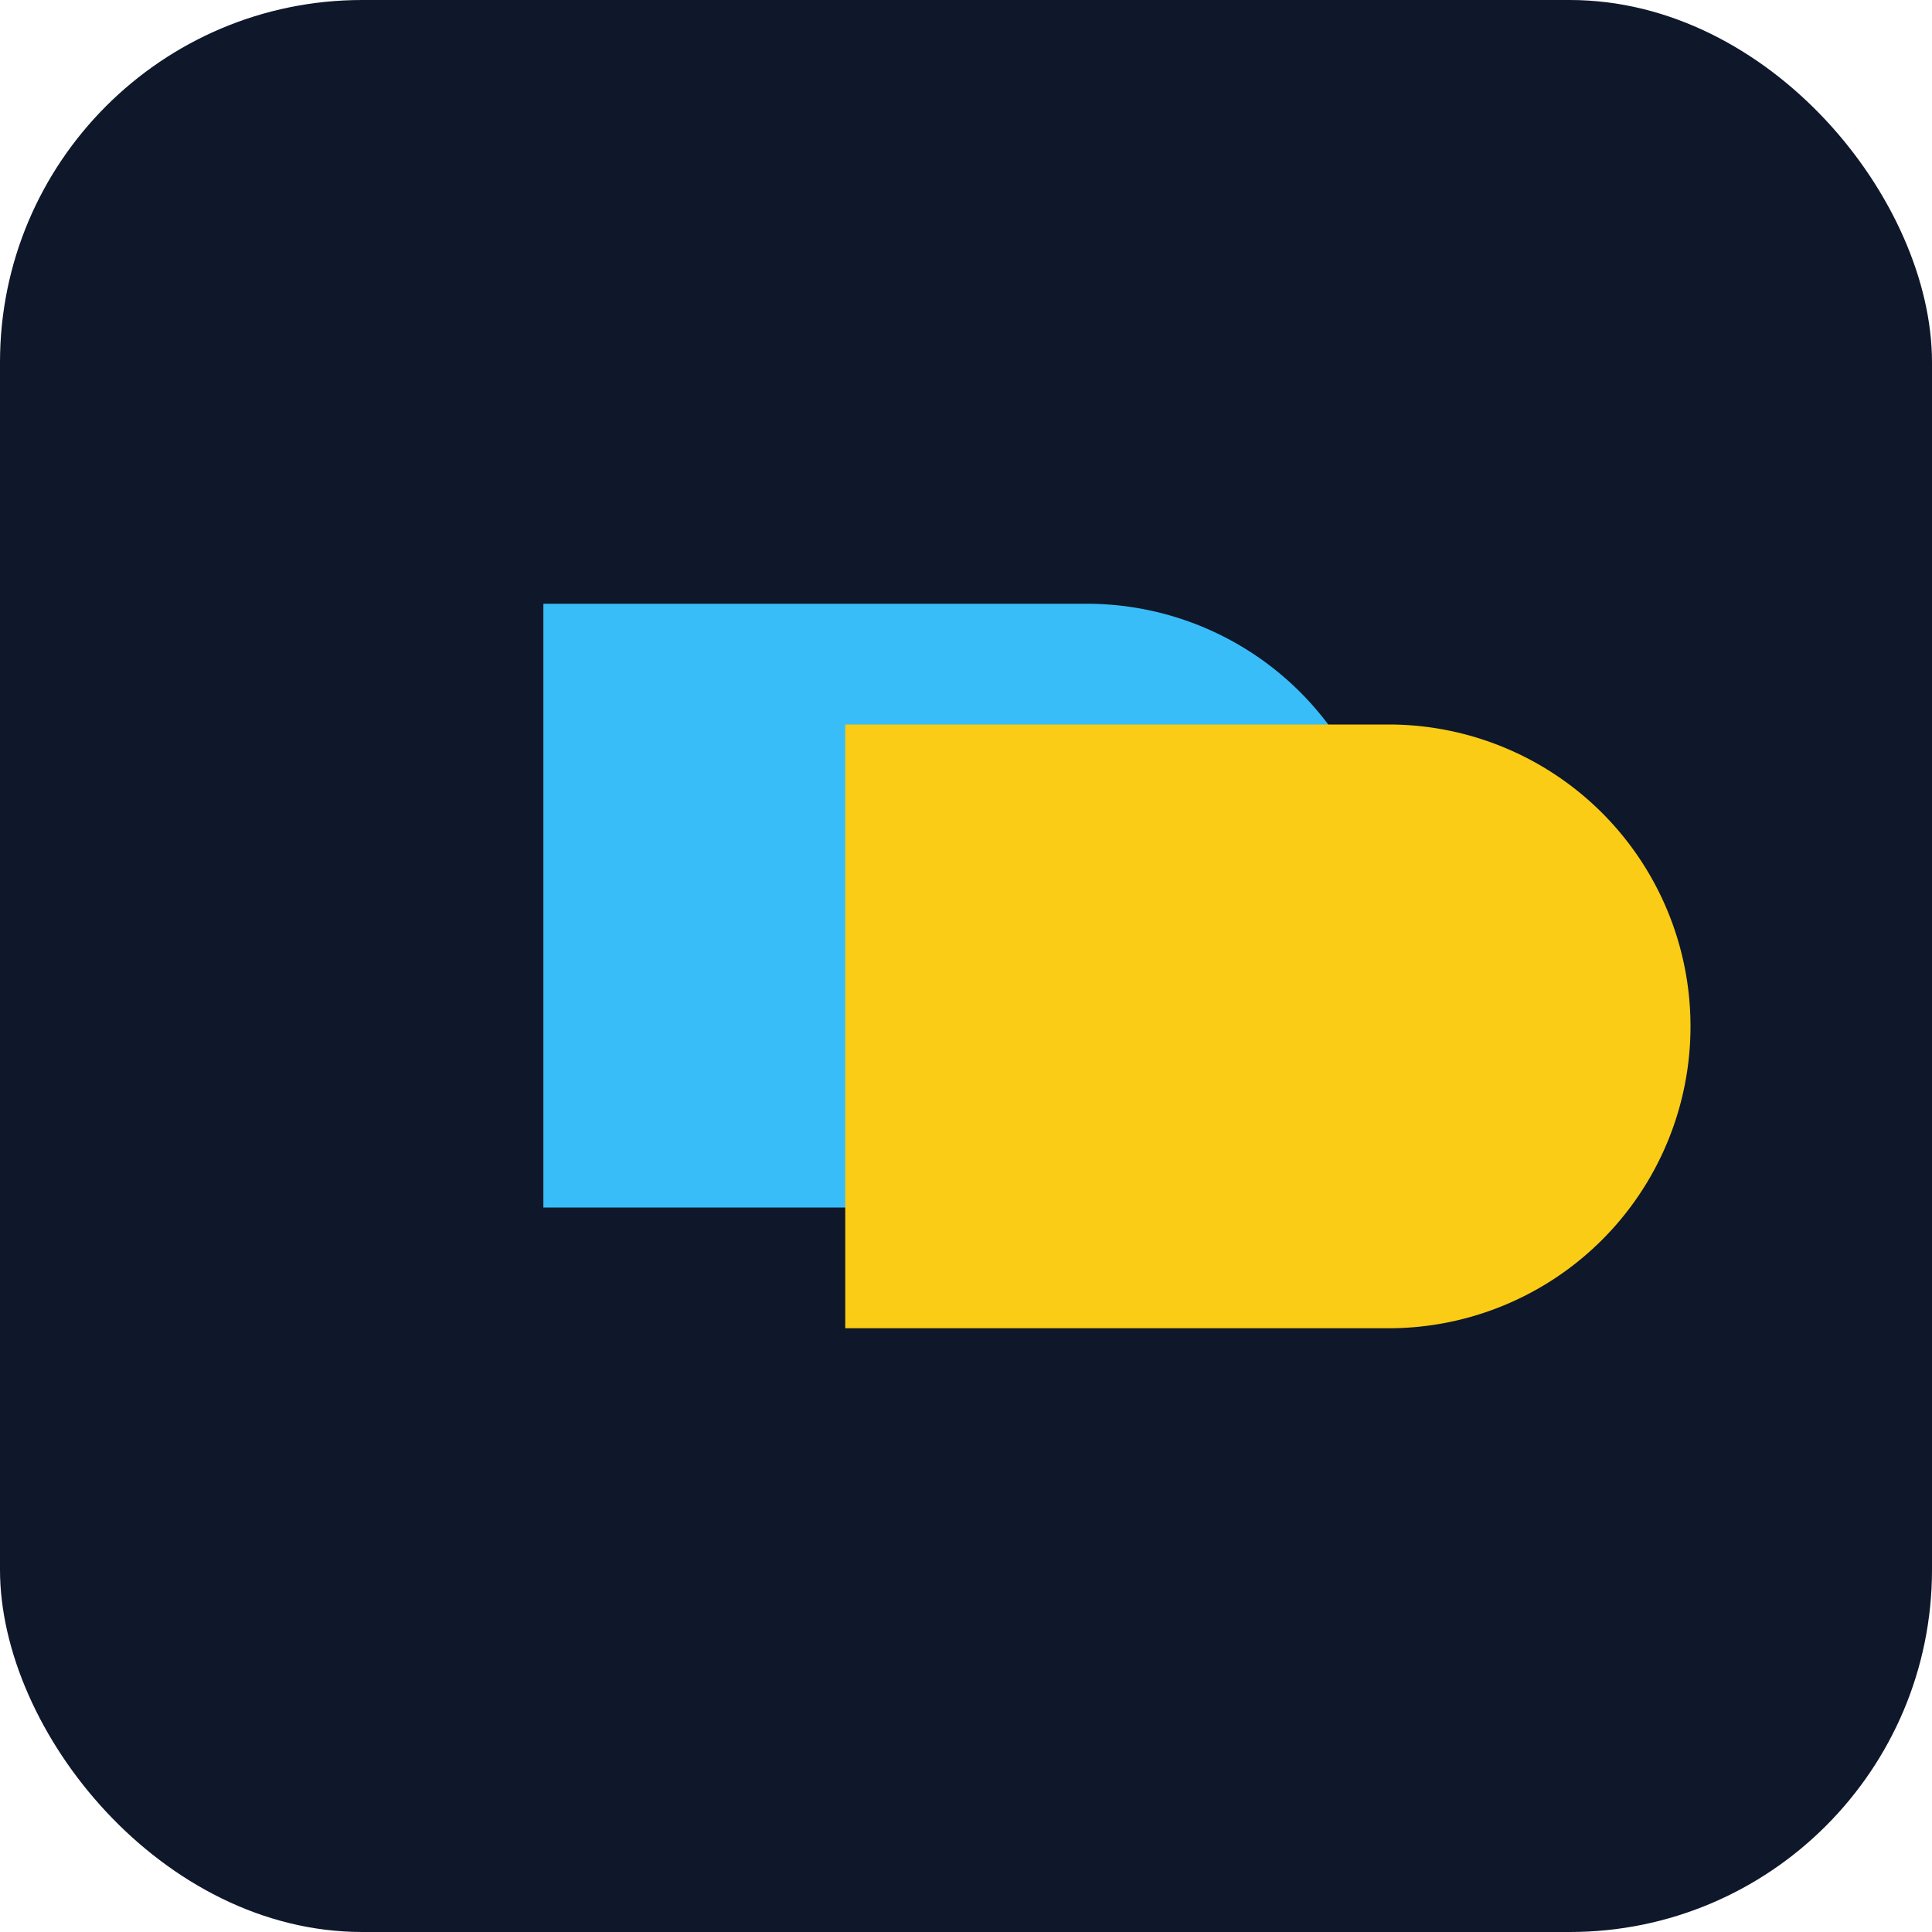 <svg xmlns="http://www.w3.org/2000/svg" viewBox="0 0 64 64" role="img" aria-label="DiffyCurl">
  <rect width="64" height="64" rx="12" fill="#0f172a"/>
  <path d="M18 20h18a10 10 0 0 1 0 20H18z" fill="#38bdf8"/>
  <path d="M28 24h18a10 10 0 0 1 0 20H28z" fill="#facc15"/>
</svg>
